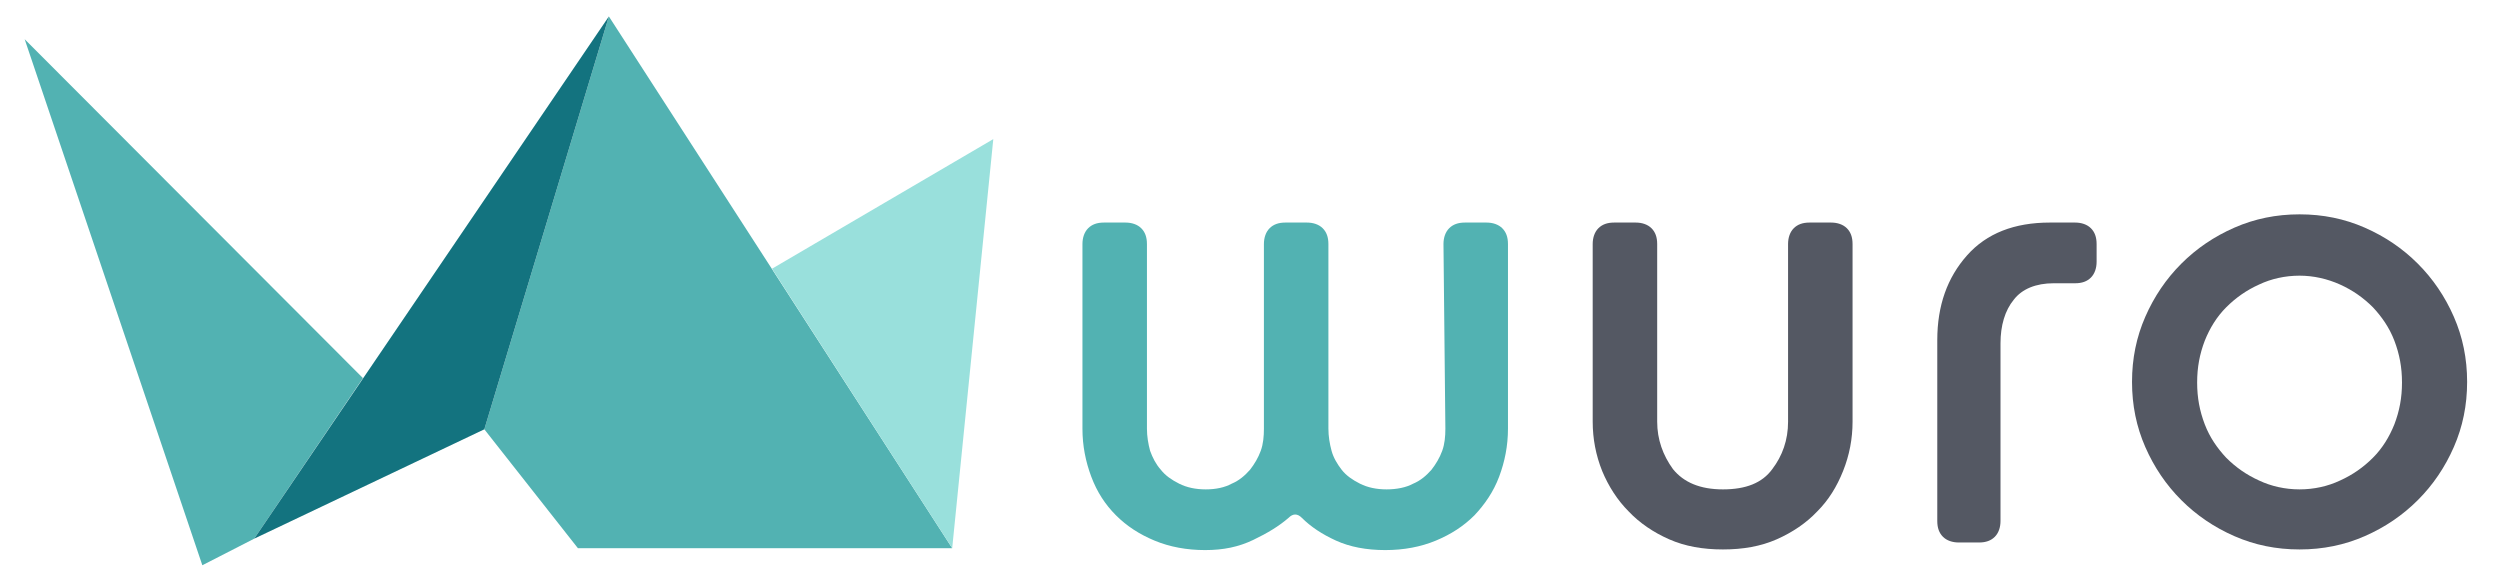 <?xml version="1.0" encoding="utf-8"?>
<!-- Generator: Adobe Illustrator 25.3.1, SVG Export Plug-In . SVG Version: 6.00 Build 0)  -->
<svg version="1.1" id="Calque_1" xmlns="http://www.w3.org/2000/svg" xmlns:xlink="http://www.w3.org/1999/xlink" x="0px" y="0px"
	 viewBox="0 0 395.4 91.4" style="enable-background:new 0 0 395.4 91.4;" xml:space="preserve">
<style type="text/css">
	.st0{fill:#52B2B2;}
	.st1{fill:#545863;}
	.st2{fill:#99E0DC;}
	.st3{fill:#13737F;}
</style>
<g>
	<path class="st0" d="M228.3,38.6c0-1,0.3-1.9,0.9-2.5c0.6-0.6,1.4-0.9,2.5-0.9h3.4c1,0,1.9,0.3,2.5,0.9c0.6,0.6,0.9,1.4,0.9,2.5
		v29.2c0,2.7-0.5,5.2-1.4,7.6c-0.9,2.4-2.3,4.4-3.9,6.1c-1.7,1.7-3.7,3-6.1,4c-2.4,1-5.1,1.5-8,1.5c-3,0-5.6-0.5-7.8-1.5
		c-2.2-1-4-2.2-5.4-3.6c-0.7-0.7-1.4-0.7-2.1,0c-1.5,1.3-3.3,2.4-5.6,3.5s-4.7,1.6-7.6,1.6c-2.9,0-5.6-0.5-8-1.5
		c-2.4-1-4.4-2.3-6.1-4c-1.7-1.7-3-3.7-3.9-6.1c-0.9-2.4-1.4-4.9-1.4-7.6V38.6c0-1,0.3-1.9,0.9-2.5c0.6-0.6,1.4-0.9,2.5-0.9h3.4
		c1,0,1.9,0.3,2.5,0.9c0.6,0.6,0.9,1.4,0.9,2.5v29.2c0,1.2,0.2,2.4,0.5,3.5c0.4,1.1,0.9,2.1,1.7,3c0.7,0.9,1.7,1.6,2.9,2.2
		s2.6,0.9,4.2,0.9c1.6,0,3-0.3,4.1-0.9c1.2-0.5,2.1-1.3,2.9-2.2c0.7-0.9,1.3-1.9,1.7-3c0.4-1.1,0.5-2.3,0.5-3.5V38.6
		c0-1,0.3-1.9,0.9-2.5c0.6-0.6,1.4-0.9,2.5-0.9h3.4c1,0,1.9,0.3,2.5,0.9c0.6,0.6,0.9,1.4,0.9,2.5v29.2c0,1.2,0.2,2.4,0.5,3.5
		c0.3,1.1,0.9,2.1,1.6,3c0.7,0.9,1.7,1.6,2.9,2.2s2.6,0.9,4.2,0.9s3.1-0.3,4.2-0.9c1.2-0.5,2.1-1.3,2.9-2.2c0.7-0.9,1.3-1.9,1.7-3
		c0.4-1.1,0.5-2.3,0.5-3.5L228.3,38.6L228.3,38.6z"/>
	<path class="st1" d="M282.8,38.6c0-1,0.3-1.9,0.9-2.5c0.6-0.6,1.4-0.9,2.5-0.9h3.4c1,0,1.9,0.3,2.5,0.9c0.6,0.6,0.9,1.4,0.9,2.5
		v28.1c0,2.7-0.5,5.3-1.5,7.8c-1,2.5-2.3,4.6-4.1,6.4c-1.7,1.8-3.9,3.3-6.4,4.4c-2.5,1.1-5.3,1.6-8.5,1.6s-6-0.5-8.5-1.6
		c-2.5-1.1-4.7-2.6-6.4-4.4c-1.8-1.8-3.2-4-4.2-6.4c-1-2.5-1.5-5.1-1.5-7.8V38.6c0-1,0.3-1.9,0.9-2.5c0.6-0.6,1.4-0.9,2.5-0.9h3.4
		c1,0,1.9,0.3,2.5,0.9c0.6,0.6,0.9,1.4,0.9,2.5v28.1c0,2.8,0.9,5.3,2.5,7.5c1.7,2.1,4.3,3.2,7.9,3.2s6.2-1,7.8-3.2
		c1.6-2.1,2.5-4.6,2.5-7.5L282.8,38.6L282.8,38.6z"/>
	<path class="st1" d="M309.8,85.8c-1,0-1.9-0.3-2.5-0.9c-0.6-0.6-0.9-1.4-0.9-2.5V53.8c0-5.5,1.6-9.9,4.7-13.4
		c3.1-3.5,7.5-5.2,13.1-5.2h4c1,0,1.9,0.3,2.5,0.9c0.6,0.6,0.9,1.4,0.9,2.5v2.8c0,1-0.3,1.9-0.9,2.5c-0.6,0.6-1.4,0.9-2.5,0.9h-3.4
		c-2.8,0-5,0.9-6.3,2.6c-1.4,1.7-2.1,4.1-2.1,6.9v28.1c0,1-0.3,1.9-0.9,2.5c-0.6,0.6-1.4,0.9-2.5,0.9H309.8z"/>
	<path class="st1" d="M363.7,86.9c-3.7,0-7.1-0.7-10.3-2.1s-6-3.3-8.4-5.7c-2.4-2.4-4.3-5.2-5.7-8.4c-1.4-3.2-2.1-6.6-2.1-10.3
		c0-3.7,0.7-7.1,2.1-10.3c1.4-3.2,3.3-6,5.7-8.4c2.4-2.4,5.2-4.3,8.4-5.7c3.2-1.4,6.6-2.1,10.3-2.1c3.7,0,7.1,0.7,10.3,2.1
		c3.2,1.4,6,3.3,8.4,5.7c2.4,2.4,4.3,5.2,5.7,8.4c1.4,3.2,2.1,6.6,2.1,10.3c0,3.7-0.7,7.1-2.1,10.3c-1.4,3.2-3.3,6-5.7,8.4
		c-2.4,2.4-5.2,4.3-8.4,5.7C370.8,86.2,367.4,86.9,363.7,86.9z M363.7,77.4c2.3,0,4.5-0.5,6.4-1.4c2-0.9,3.7-2.1,5.2-3.6
		c1.5-1.5,2.6-3.3,3.4-5.3c0.8-2.1,1.2-4.2,1.2-6.6s-0.4-4.5-1.2-6.6c-0.8-2.1-2-3.8-3.4-5.3c-1.5-1.5-3.2-2.7-5.2-3.6
		c-2-0.9-4.2-1.4-6.4-1.4c-2.3,0-4.5,0.5-6.4,1.4c-2,0.9-3.7,2.1-5.2,3.6c-1.5,1.5-2.6,3.3-3.4,5.3c-0.8,2.1-1.2,4.2-1.2,6.6
		s0.4,4.5,1.2,6.6c0.8,2.1,2,3.8,3.4,5.3c1.5,1.5,3.2,2.7,5.2,3.6C359.2,76.9,361.4,77.4,363.7,77.4z"/>
</g>
<g>
	<polygon class="st0" points="57.4,59.8 40.2,85.2 32,89.4 3.9,6.2 	"/>
	<polygon class="st0" points="76.6,67.9 96.3,2.6 150.6,86.7 91.4,86.7 	"/>
	<polygon class="st2" points="122.1,42.5 157.1,22 150.6,86.7 	"/>
	<polygon class="st3" points="76.6,67.9 96.3,2.6 40.2,85.2 	"/>
</g>
</svg>
